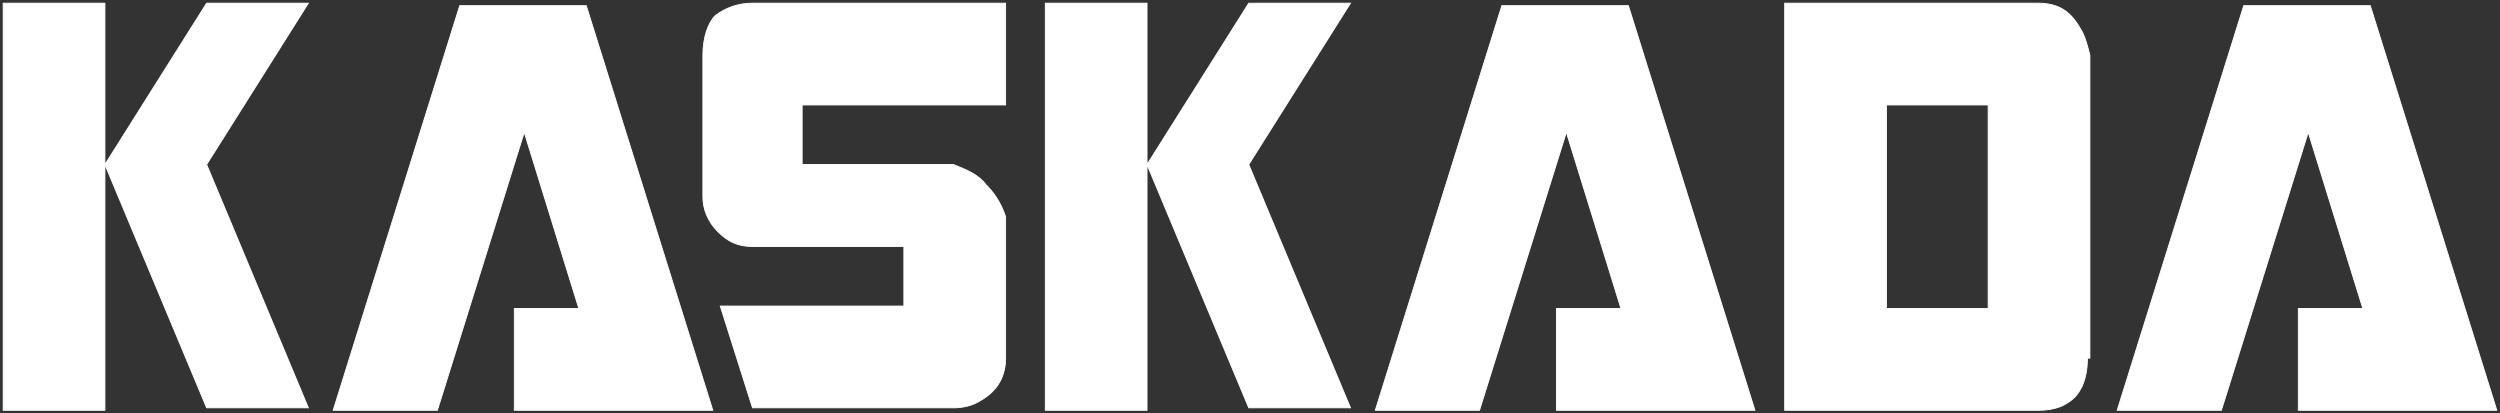 <?xml version="1.0" encoding="UTF-8"?> <svg xmlns="http://www.w3.org/2000/svg" width="786" height="130" viewBox="0 0 786 130" fill="none"><rect x="0" y="0" width="786" height="130" fill="#333333" stroke="none"/> <path fill-rule="evenodd" clip-rule="evenodd" d="M32.984 129H1V1H32.984V129ZM722.592 129V97H742.875L725.712 41.585L698.409 129H665.645L705.43 1.78H745.215L785 129H722.592ZM489.342 129V97H509.625L492.463 41.585L465.159 129H432.395L472.18 1.78H511.965L551.75 129H489.342ZM161.7 129V97H181.983L164.821 41.585L137.517 129H104.753L144.538 1.78H184.323L224.108 129H161.7ZM593.095 97H625.08V33H593.095V97ZM656.284 112.61C656.284 119.634 653.943 124.317 650.043 126.659C647.702 128.219 644.582 129 640.682 129H561.111V1H640.682C646.922 1 650.823 3.341 653.943 8.805C655.503 11.146 656.283 14.268 657.064 17.39V112.61H656.284ZM220.988 17.39C220.988 11.927 222.548 7.244 224.889 4.902C228.009 2.561 231.909 1 236.59 1H316.16V33H252.192V51.732H299.778C303.679 53.293 307.579 54.854 309.919 57.976C312.26 60.317 314.6 63.439 316.16 68.122V112.61C316.16 118.073 313.82 122.756 308.359 125.878C306.019 127.439 302.899 128.219 299.778 128.219H236.59L226.449 96.219H284.176V77.488H236.59C231.909 77.488 228.789 75.927 225.669 72.805C222.548 69.683 220.988 65.78 220.988 61.878V17.39ZM360.626 129H328.642V1H360.626V129ZM392.61 1H424.594L392.61 51.732L424.594 128.219H392.61L360.626 51.732L392.61 1ZM64.968 1H96.952L64.968 51.732L96.952 128.219H64.968L32.984 51.732L64.968 1Z" fill="white" stroke="white" stroke-width="0.288" stroke-miterlimit="22.926"></path> </svg> 